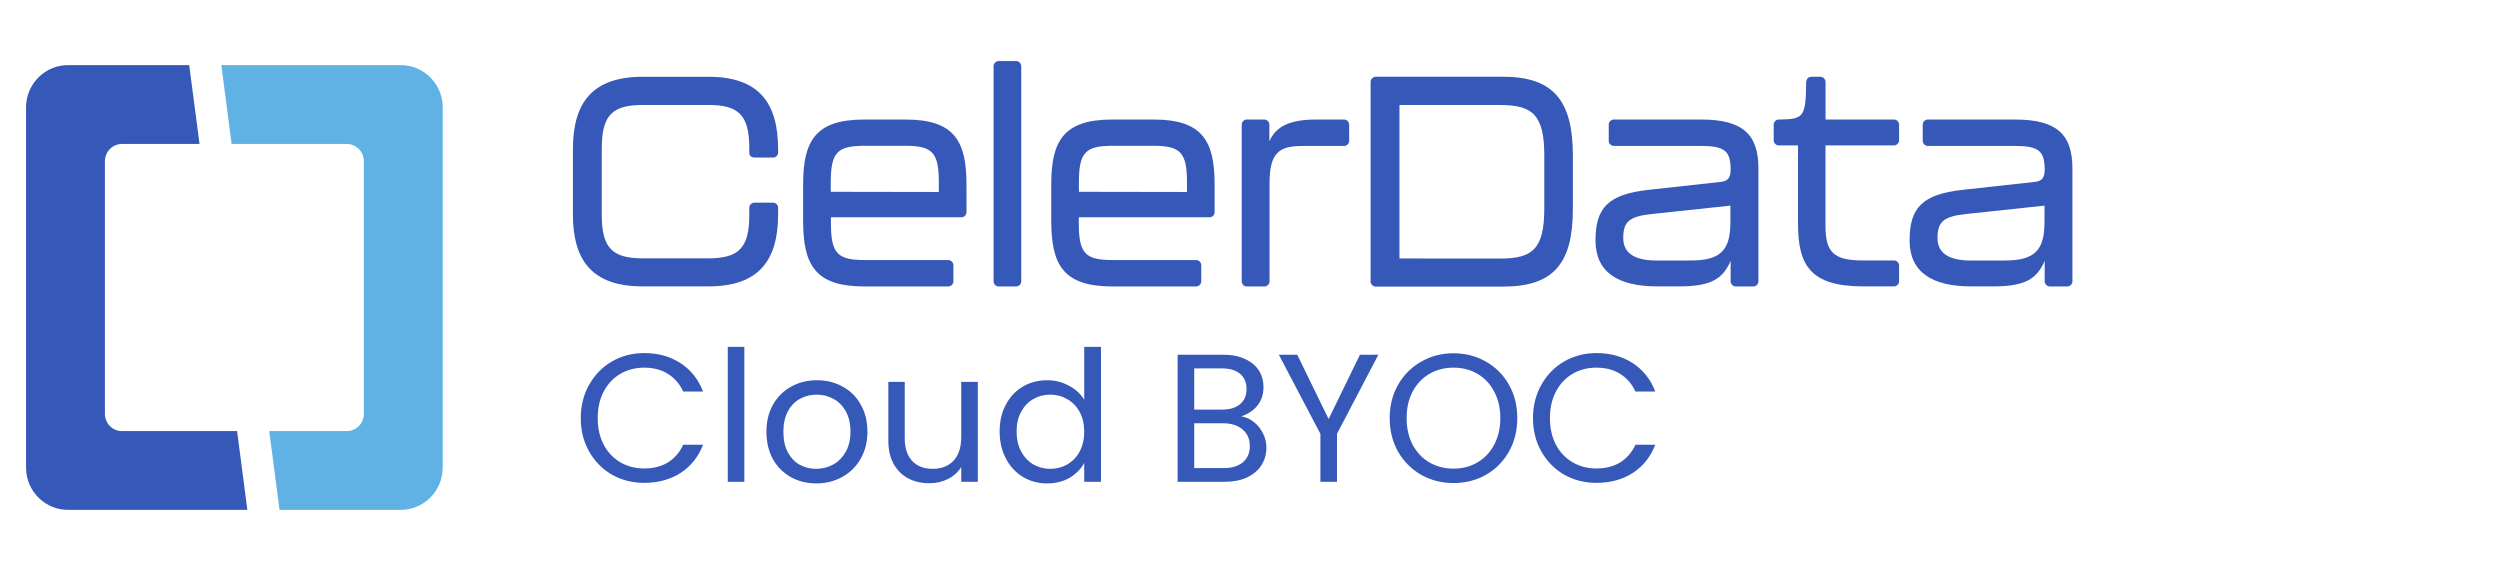 <svg width="192" height="44" viewBox="0 0 192 44" fill="none" xmlns="http://www.w3.org/2000/svg">
<path d="M44 16.455V11.46C44 7.905 45.472 5.896 49.361 5.896H54.402C58.291 5.896 59.759 7.905 59.759 11.46V11.645C59.775 11.77 59.732 11.896 59.644 11.985C59.556 12.074 59.431 12.117 59.307 12.101H57.998C57.703 12.101 57.546 11.964 57.546 11.734V11.391C57.546 8.793 56.686 8.062 54.402 8.062H49.361C47.076 8.062 46.216 8.793 46.216 11.391V16.534C46.216 19.112 47.1 19.839 49.361 19.839H54.402C56.662 19.839 57.546 19.112 57.546 16.534V16.023C57.531 15.898 57.573 15.772 57.661 15.682C57.75 15.593 57.874 15.549 57.998 15.564H59.307C59.428 15.548 59.549 15.588 59.636 15.672C59.724 15.757 59.77 15.877 59.759 15.999V16.455C59.759 19.99 58.291 21.995 54.402 21.995H49.361C45.458 21.995 44 19.99 44 16.455Z" fill="#3658B8"/>
<path fill-rule="evenodd" clip-rule="evenodd" d="M61.68 14.175V16.935C61.68 20.329 62.584 21.995 66.361 21.999H72.768C72.892 22.015 73.017 21.971 73.105 21.882C73.194 21.793 73.236 21.668 73.22 21.543V20.428C73.235 20.304 73.192 20.179 73.104 20.09C73.016 20.001 72.892 19.958 72.768 19.972H66.415C64.311 19.972 63.815 19.472 63.815 17.123V16.688H73.774C73.898 16.704 74.023 16.661 74.111 16.572C74.2 16.483 74.242 16.357 74.227 16.232V14.175C74.227 10.867 73.322 9.18 69.549 9.18H66.361C62.584 9.18 61.68 10.867 61.68 14.175ZM72.102 14V14.744L63.804 14.73V14C63.804 11.7 64.301 11.196 66.405 11.196H69.501C71.606 11.196 72.102 11.7 72.102 14Z" fill="#3658B8"/>
<path d="M76.307 21.543V5.145C76.291 5.02 76.334 4.894 76.422 4.805C76.511 4.716 76.635 4.673 76.759 4.689H77.979C78.103 4.674 78.227 4.718 78.315 4.807C78.403 4.895 78.446 5.02 78.431 5.145V21.543C78.447 21.668 78.405 21.794 78.316 21.883C78.228 21.972 78.103 22.015 77.979 21.999H76.759C76.635 22.015 76.511 21.972 76.422 21.883C76.334 21.794 76.291 21.668 76.307 21.543Z" fill="#3658B8"/>
<path fill-rule="evenodd" clip-rule="evenodd" d="M80.736 14.175V16.935C80.736 20.329 81.641 21.995 85.417 21.999H91.805C91.928 22.015 92.053 21.971 92.141 21.882C92.23 21.793 92.272 21.668 92.257 21.543V20.428C92.271 20.304 92.228 20.179 92.14 20.09C92.052 20.001 91.928 19.958 91.805 19.972H85.451C83.347 19.972 82.851 19.472 82.851 17.123V16.688H92.831C92.955 16.704 93.079 16.661 93.168 16.572C93.256 16.483 93.299 16.357 93.283 16.232V14.175C93.283 10.867 92.379 9.18 88.606 9.18H85.417C81.641 9.18 80.736 10.867 80.736 14.175ZM91.159 14V14.744L82.861 14.73V14C82.861 11.7 83.357 11.196 85.461 11.196H88.558C90.662 11.196 91.159 11.7 91.159 14Z" fill="#3658B8"/>
<path d="M103.162 9.18C103.286 9.164 103.41 9.207 103.499 9.296C103.587 9.385 103.63 9.511 103.614 9.636V10.754C103.63 10.879 103.587 11.004 103.499 11.093C103.41 11.182 103.286 11.226 103.162 11.21H100.102C98.314 11.21 97.502 11.621 97.502 14.059V21.543C97.518 21.668 97.475 21.794 97.387 21.883C97.298 21.972 97.174 22.015 97.05 21.999H95.829C95.703 22.02 95.575 21.979 95.483 21.889C95.391 21.799 95.347 21.671 95.364 21.543V9.636C95.348 9.511 95.391 9.385 95.479 9.296C95.567 9.207 95.692 9.164 95.816 9.18H97.036C97.16 9.166 97.284 9.209 97.372 9.298C97.46 9.387 97.503 9.511 97.488 9.636V10.846C97.985 9.729 99.025 9.18 101.081 9.18H103.162Z" fill="#3658B8"/>
<path fill-rule="evenodd" clip-rule="evenodd" d="M105.262 6.355V21.543C105.243 21.669 105.284 21.798 105.373 21.89C105.462 21.981 105.588 22.026 105.715 22.009H115.46C119.325 22.009 120.797 20.209 120.797 16.057V11.94C120.797 7.767 119.325 5.895 115.46 5.895H105.715C105.59 5.881 105.466 5.925 105.378 6.014C105.29 6.104 105.247 6.229 105.262 6.355ZM118.601 16.026C118.601 19.105 117.697 19.856 115.256 19.856L107.479 19.852V8.066H115.256C117.721 8.066 118.601 8.858 118.601 11.943V16.026Z" fill="#3658B8"/>
<path fill-rule="evenodd" clip-rule="evenodd" d="M126.579 14.583C123.506 14.922 122.534 15.971 122.534 18.457C122.534 20.901 124.251 21.995 127.276 21.995H128.976C131.464 21.995 132.324 21.381 132.912 20.034V21.542C132.897 21.668 132.939 21.793 133.028 21.882C133.116 21.971 133.24 22.014 133.364 21.998H134.595C134.719 22.014 134.843 21.971 134.932 21.882C135.02 21.793 135.063 21.668 135.047 21.542V12.951C135.047 10.342 133.884 9.179 130.628 9.179H124.003C123.879 9.165 123.755 9.208 123.667 9.297C123.579 9.386 123.536 9.511 123.551 9.635V10.75C123.535 10.875 123.577 11 123.666 11.089C123.754 11.179 123.879 11.222 124.003 11.206H130.584C132.481 11.206 132.912 11.593 132.912 13.054C132.912 13.602 132.729 13.897 132.188 13.966L126.579 14.583ZM132.895 17.044C132.895 19.187 132.188 20.006 129.836 20.006L127.266 20.01C125.454 20.01 124.666 19.396 124.666 18.279C124.666 17.048 125.094 16.616 126.902 16.431L132.895 15.793V17.044Z" fill="#3658B8"/>
<path d="M138.086 17.161V11.165H136.686C136.56 11.185 136.431 11.145 136.34 11.055C136.248 10.965 136.204 10.837 136.22 10.709V9.636C136.205 9.511 136.247 9.385 136.336 9.296C136.424 9.207 136.548 9.164 136.672 9.18C138.525 9.159 138.685 8.974 138.712 6.375C138.712 6.056 138.868 5.895 139.161 5.895H139.749C139.873 5.881 139.997 5.925 140.086 6.014C140.174 6.104 140.216 6.229 140.201 6.355V9.18H145.398C145.522 9.164 145.647 9.207 145.735 9.296C145.824 9.385 145.866 9.511 145.85 9.636V10.709C145.866 10.834 145.824 10.959 145.735 11.049C145.647 11.138 145.522 11.181 145.398 11.165H140.197V17.336C140.197 19.393 140.833 20.003 143.094 20.003H145.398C145.523 19.989 145.647 20.032 145.735 20.122C145.823 20.212 145.866 20.337 145.85 20.463V21.543C145.865 21.667 145.822 21.792 145.734 21.88C145.645 21.968 145.522 22.011 145.398 21.995H143.094C139.014 21.995 138.086 20.353 138.086 17.161Z" fill="#3658B8"/>
<path fill-rule="evenodd" clip-rule="evenodd" d="M150.701 14.583C147.628 14.923 146.656 15.972 146.656 18.457C146.656 20.902 148.373 21.995 151.398 21.995H153.098C155.586 21.995 156.446 21.382 157.031 20.034V21.543C157.016 21.669 157.06 21.795 157.15 21.884C157.239 21.973 157.365 22.016 157.49 21.999H158.71C158.834 22.015 158.959 21.972 159.047 21.883C159.135 21.794 159.178 21.668 159.162 21.543V12.951C159.162 10.342 157.996 9.18 154.743 9.18H148.118C147.994 9.164 147.87 9.207 147.781 9.296C147.693 9.385 147.65 9.511 147.666 9.636V10.75C147.65 10.875 147.693 11.001 147.781 11.09C147.87 11.179 147.994 11.222 148.118 11.206H154.702C156.603 11.206 157.031 11.594 157.031 13.054C157.031 13.603 156.851 13.898 156.31 13.966L150.701 14.583ZM157.017 17.045C157.017 19.188 156.31 20.007 153.958 20.007L151.402 20.01C149.593 20.01 148.801 19.397 148.801 18.279C148.801 17.048 149.233 16.616 151.041 16.431L157.017 15.793V17.045Z" fill="#3658B8"/>
<path d="M5.29 39.158H18.997L18.208 33.107H9.364C8.642 33.107 8.057 32.517 8.057 31.79V12.379C8.057 11.65 8.641 11.059 9.364 11.056H15.324L14.531 5.001H5.29C3.517 4.965 2.048 6.379 2 8.168V35.981C2.042 37.773 3.513 39.194 5.29 39.158Z" fill="#3658B8"/>
<path d="M30.71 5.001H16.999L17.787 11.056H26.636C27.358 11.059 27.943 11.65 27.943 12.379V31.79C27.943 32.517 27.358 33.107 26.636 33.107H20.676L21.469 39.158H30.71C32.483 39.194 33.953 37.779 34 35.991V8.177C33.958 6.385 32.487 4.965 30.71 5.001Z" fill="#60B2E5"/>
<path d="M44.602 32.114C44.602 31.162 44.817 30.308 45.246 29.552C45.675 28.787 46.259 28.189 46.996 27.76C47.743 27.331 48.569 27.116 49.474 27.116C50.538 27.116 51.467 27.373 52.26 27.886C53.053 28.399 53.632 29.127 53.996 30.07H52.47C52.199 29.482 51.807 29.029 51.294 28.712C50.79 28.395 50.183 28.236 49.474 28.236C48.793 28.236 48.181 28.395 47.64 28.712C47.099 29.029 46.674 29.482 46.366 30.07C46.058 30.649 45.904 31.33 45.904 32.114C45.904 32.889 46.058 33.57 46.366 34.158C46.674 34.737 47.099 35.185 47.64 35.502C48.181 35.819 48.793 35.978 49.474 35.978C50.183 35.978 50.79 35.824 51.294 35.516C51.807 35.199 52.199 34.746 52.47 34.158H53.996C53.632 35.091 53.053 35.815 52.26 36.328C51.467 36.832 50.538 37.084 49.474 37.084C48.569 37.084 47.743 36.874 46.996 36.454C46.259 36.025 45.675 35.432 45.246 34.676C44.817 33.92 44.602 33.066 44.602 32.114ZM57.166 26.64V37H55.892V26.64H57.166ZM62.684 37.126C61.965 37.126 61.312 36.963 60.724 36.636C60.145 36.309 59.688 35.847 59.352 35.25C59.025 34.643 58.862 33.943 58.862 33.15C58.862 32.366 59.03 31.675 59.366 31.078C59.711 30.471 60.178 30.009 60.766 29.692C61.354 29.365 62.012 29.202 62.74 29.202C63.468 29.202 64.126 29.365 64.714 29.692C65.302 30.009 65.764 30.467 66.1 31.064C66.445 31.661 66.618 32.357 66.618 33.15C66.618 33.943 66.44 34.643 66.086 35.25C65.74 35.847 65.269 36.309 64.672 36.636C64.074 36.963 63.412 37.126 62.684 37.126ZM62.684 36.006C63.141 36.006 63.57 35.899 63.972 35.684C64.373 35.469 64.695 35.147 64.938 34.718C65.19 34.289 65.316 33.766 65.316 33.15C65.316 32.534 65.194 32.011 64.952 31.582C64.709 31.153 64.392 30.835 64 30.63C63.608 30.415 63.183 30.308 62.726 30.308C62.259 30.308 61.83 30.415 61.438 30.63C61.055 30.835 60.747 31.153 60.514 31.582C60.28 32.011 60.164 32.534 60.164 33.15C60.164 33.775 60.276 34.303 60.5 34.732C60.733 35.161 61.041 35.483 61.424 35.698C61.806 35.903 62.226 36.006 62.684 36.006ZM75.097 29.328V37H73.823V35.866C73.58 36.258 73.24 36.566 72.801 36.79C72.371 37.005 71.895 37.112 71.373 37.112C70.775 37.112 70.239 36.991 69.763 36.748C69.287 36.496 68.909 36.123 68.629 35.628C68.358 35.133 68.223 34.531 68.223 33.822V29.328H69.483V33.654C69.483 34.41 69.674 34.993 70.057 35.404C70.439 35.805 70.962 36.006 71.625 36.006C72.306 36.006 72.843 35.796 73.235 35.376C73.627 34.956 73.823 34.345 73.823 33.542V29.328H75.097ZM76.772 33.136C76.772 32.352 76.931 31.666 77.248 31.078C77.565 30.481 77.999 30.019 78.55 29.692C79.11 29.365 79.735 29.202 80.426 29.202C81.023 29.202 81.579 29.342 82.092 29.622C82.605 29.893 82.997 30.252 83.268 30.7V26.64H84.556V37H83.268V35.558C83.016 36.015 82.643 36.393 82.148 36.692C81.653 36.981 81.075 37.126 80.412 37.126C79.731 37.126 79.11 36.958 78.55 36.622C77.999 36.286 77.565 35.815 77.248 35.208C76.931 34.601 76.772 33.911 76.772 33.136ZM83.268 33.15C83.268 32.571 83.151 32.067 82.918 31.638C82.685 31.209 82.367 30.882 81.966 30.658C81.574 30.425 81.14 30.308 80.664 30.308C80.188 30.308 79.754 30.42 79.362 30.644C78.97 30.868 78.657 31.195 78.424 31.624C78.191 32.053 78.074 32.557 78.074 33.136C78.074 33.724 78.191 34.237 78.424 34.676C78.657 35.105 78.97 35.437 79.362 35.67C79.754 35.894 80.188 36.006 80.664 36.006C81.14 36.006 81.574 35.894 81.966 35.67C82.367 35.437 82.685 35.105 82.918 34.676C83.151 34.237 83.268 33.729 83.268 33.15ZM95.327 31.974C95.682 32.03 96.004 32.175 96.293 32.408C96.592 32.641 96.825 32.931 96.993 33.276C97.171 33.621 97.259 33.99 97.259 34.382C97.259 34.877 97.133 35.325 96.881 35.726C96.629 36.118 96.261 36.431 95.775 36.664C95.299 36.888 94.735 37 94.081 37H90.441V27.242H93.941C94.604 27.242 95.169 27.354 95.635 27.578C96.102 27.793 96.452 28.087 96.685 28.46C96.919 28.833 97.035 29.253 97.035 29.72C97.035 30.299 96.877 30.779 96.559 31.162C96.251 31.535 95.841 31.806 95.327 31.974ZM91.715 31.456H93.857C94.455 31.456 94.917 31.316 95.243 31.036C95.57 30.756 95.733 30.369 95.733 29.874C95.733 29.379 95.57 28.992 95.243 28.712C94.917 28.432 94.445 28.292 93.829 28.292H91.715V31.456ZM93.969 35.95C94.604 35.95 95.099 35.801 95.453 35.502C95.808 35.203 95.985 34.788 95.985 34.256C95.985 33.715 95.799 33.29 95.425 32.982C95.052 32.665 94.553 32.506 93.927 32.506H91.715V35.95H93.969ZM105.859 27.242L102.681 33.318V37H101.407V33.318L98.215 27.242H99.629L102.037 32.184L104.445 27.242H105.859ZM111.627 37.098C110.722 37.098 109.896 36.888 109.149 36.468C108.402 36.039 107.81 35.446 107.371 34.69C106.942 33.925 106.727 33.066 106.727 32.114C106.727 31.162 106.942 30.308 107.371 29.552C107.81 28.787 108.402 28.194 109.149 27.774C109.896 27.345 110.722 27.13 111.627 27.13C112.542 27.13 113.372 27.345 114.119 27.774C114.866 28.194 115.454 28.782 115.883 29.538C116.312 30.294 116.527 31.153 116.527 32.114C116.527 33.075 116.312 33.934 115.883 34.69C115.454 35.446 114.866 36.039 114.119 36.468C113.372 36.888 112.542 37.098 111.627 37.098ZM111.627 35.992C112.308 35.992 112.92 35.833 113.461 35.516C114.012 35.199 114.441 34.746 114.749 34.158C115.066 33.57 115.225 32.889 115.225 32.114C115.225 31.33 115.066 30.649 114.749 30.07C114.441 29.482 114.016 29.029 113.475 28.712C112.934 28.395 112.318 28.236 111.627 28.236C110.936 28.236 110.32 28.395 109.779 28.712C109.238 29.029 108.808 29.482 108.491 30.07C108.183 30.649 108.029 31.33 108.029 32.114C108.029 32.889 108.183 33.57 108.491 34.158C108.808 34.746 109.238 35.199 109.779 35.516C110.33 35.833 110.946 35.992 111.627 35.992ZM117.733 32.114C117.733 31.162 117.948 30.308 118.377 29.552C118.806 28.787 119.39 28.189 120.127 27.76C120.874 27.331 121.7 27.116 122.605 27.116C123.669 27.116 124.598 27.373 125.391 27.886C126.184 28.399 126.763 29.127 127.127 30.07H125.601C125.33 29.482 124.938 29.029 124.425 28.712C123.921 28.395 123.314 28.236 122.605 28.236C121.924 28.236 121.312 28.395 120.771 28.712C120.23 29.029 119.805 29.482 119.497 30.07C119.189 30.649 119.035 31.33 119.035 32.114C119.035 32.889 119.189 33.57 119.497 34.158C119.805 34.737 120.23 35.185 120.771 35.502C121.312 35.819 121.924 35.978 122.605 35.978C123.314 35.978 123.921 35.824 124.425 35.516C124.938 35.199 125.33 34.746 125.601 34.158H127.127C126.763 35.091 126.184 35.815 125.391 36.328C124.598 36.832 123.669 37.084 122.605 37.084C121.7 37.084 120.874 36.874 120.127 36.454C119.39 36.025 118.806 35.432 118.377 34.676C117.948 33.92 117.733 33.066 117.733 32.114Z" fill="#3658B8"/>
</svg>
